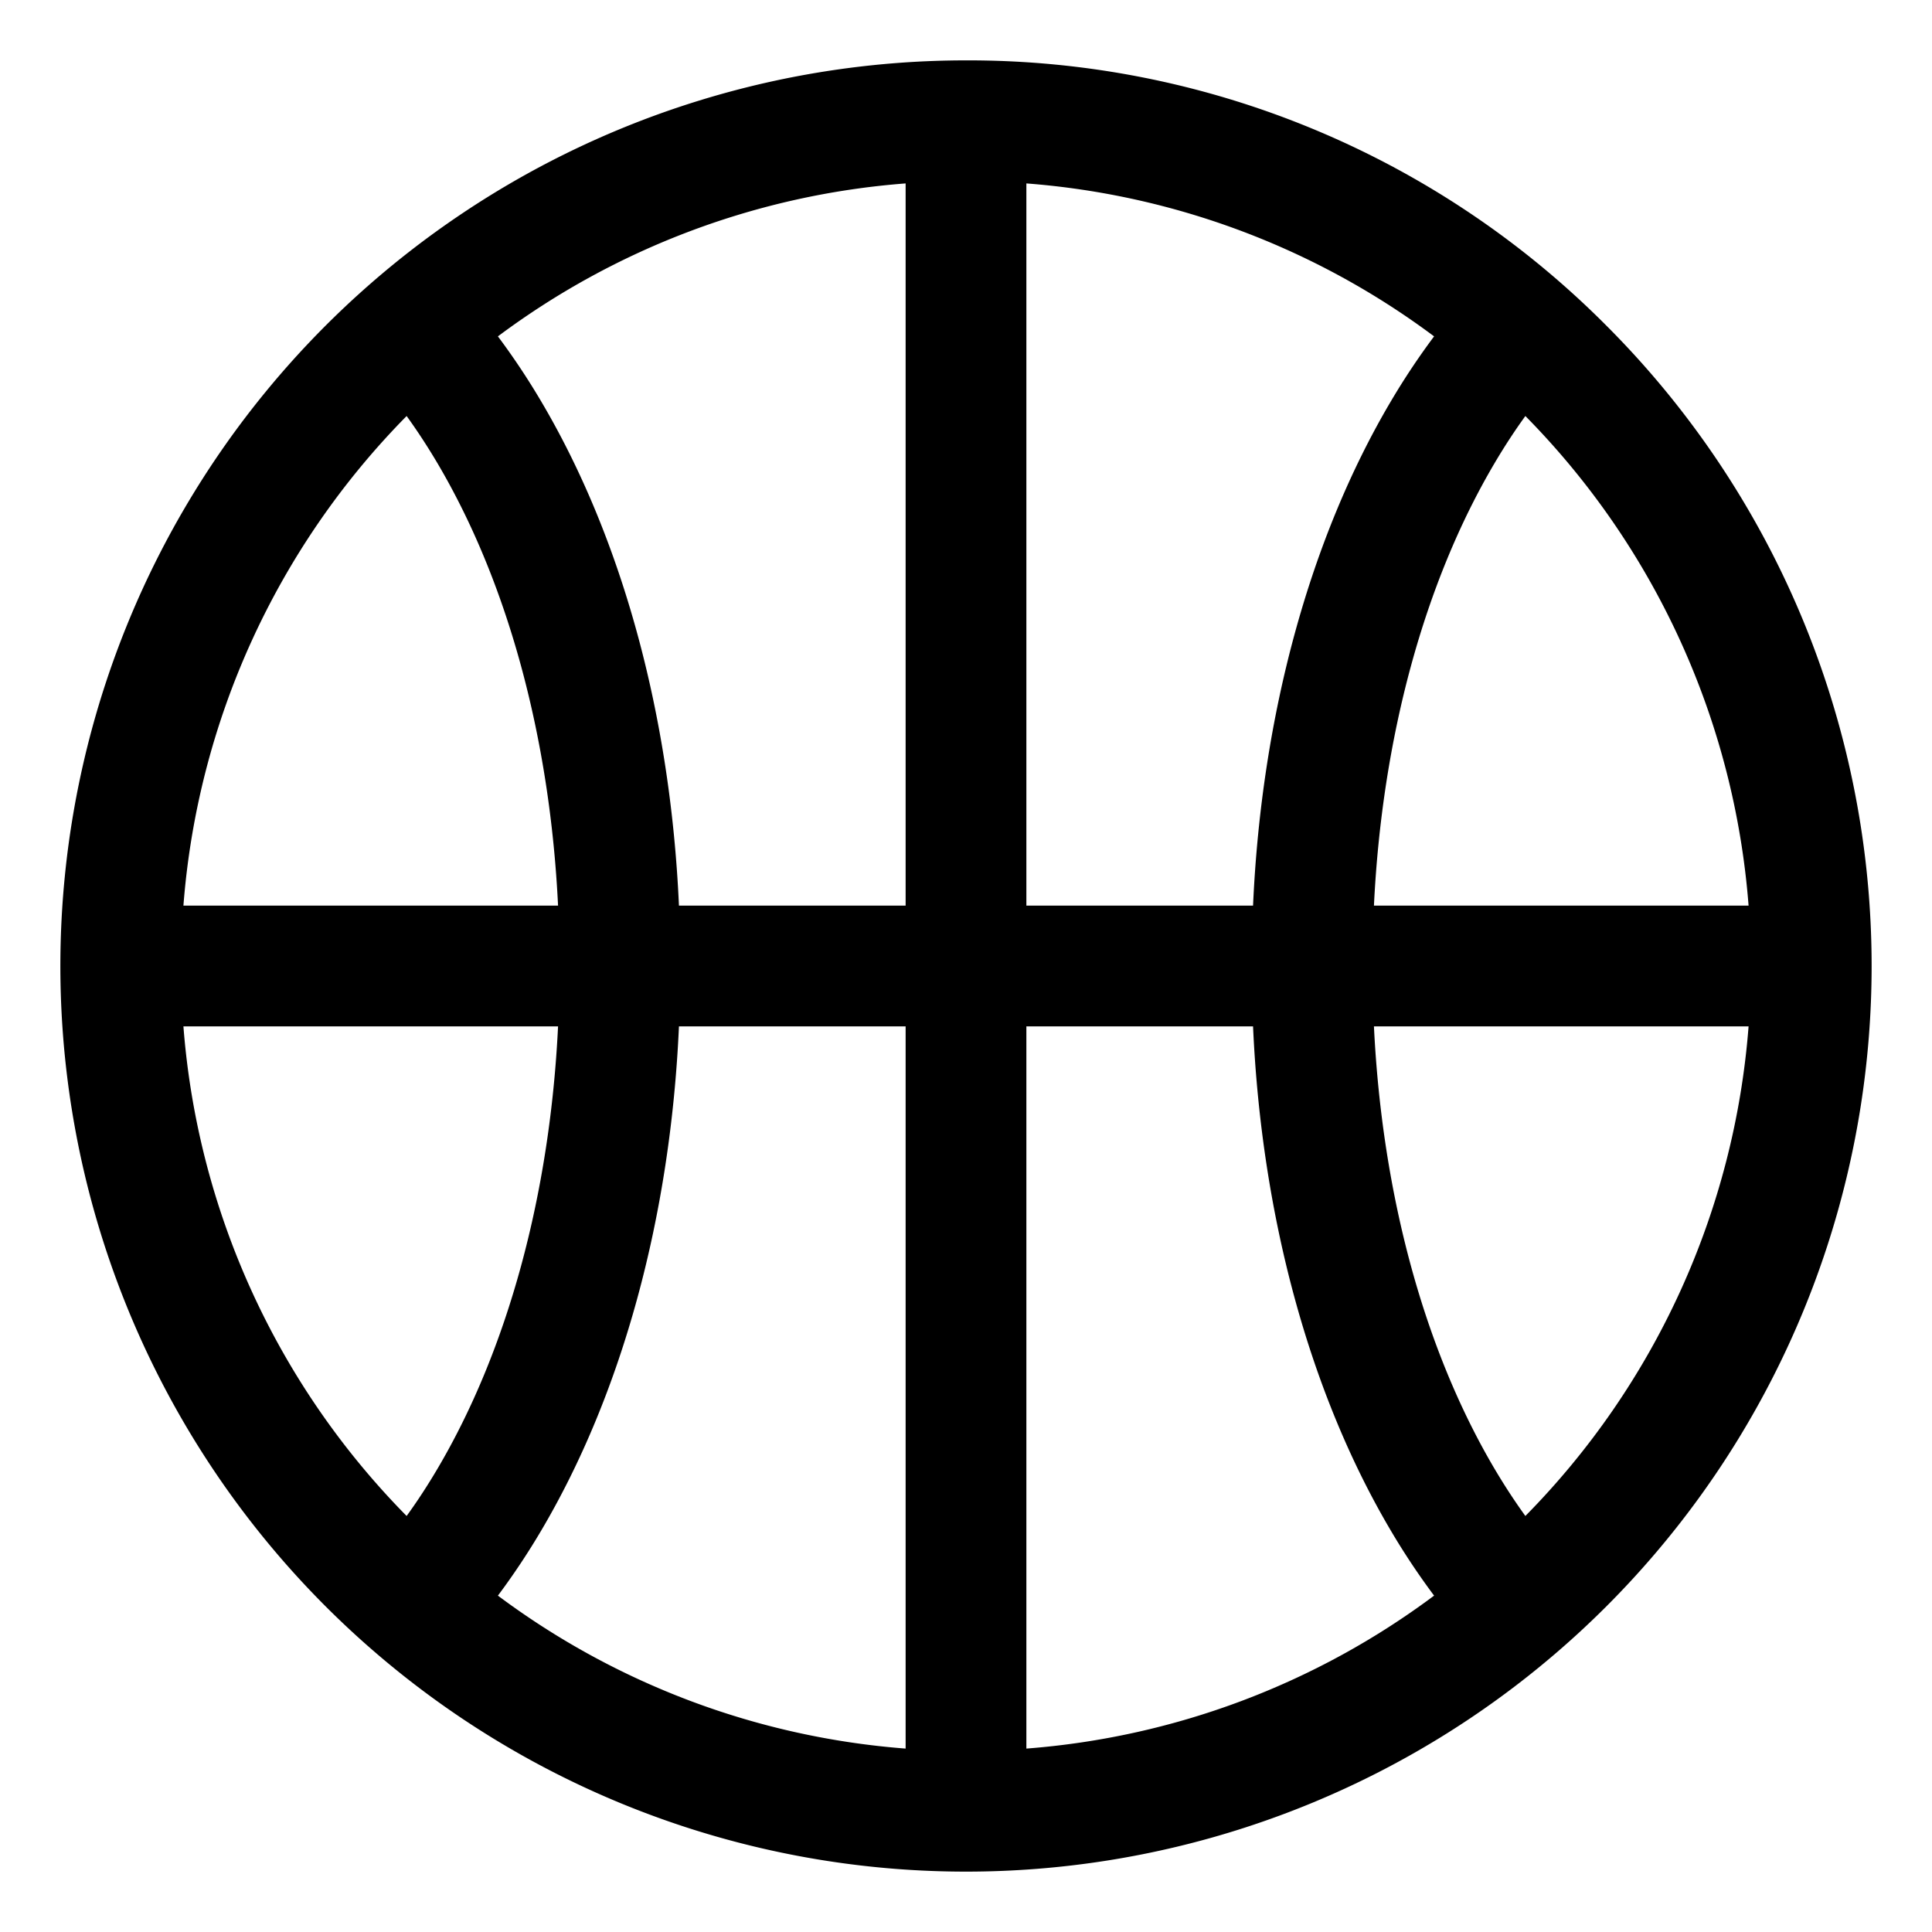 <?xml version="1.0" encoding="utf-8"?>
<svg width="800px" height="800px" viewBox="0 0 512 512" xmlns="http://www.w3.org/2000/svg">
  <path fill="#000000" d="M256,16A240,240,0,0,0,86.294,425.706,240,240,0,0,0,425.706,86.294,238.432,238.432,0,0,0,256,16ZM107.761,110.25q4.21,5.825,8.145,12.466c18.663,31.593,29.823,72.765,31.985,117.284H48.609A207.386,207.386,0,0,1,107.761,110.25Zm0,291.5A207.386,207.386,0,0,1,48.609,272h99.282c-2.162,44.519-13.322,85.691-31.985,117.284Q111.981,395.93,107.761,401.75ZM240,463.391a206.866,206.866,0,0,1-108.049-40.532,190.612,190.612,0,0,0,11.507-17.3c21.483-36.368,34.233-83.3,36.471-133.559H240ZM240,240H179.929c-2.238-50.257-14.988-97.191-36.471-133.559a190.612,190.612,0,0,0-11.507-17.3A206.866,206.866,0,0,1,240,48.609ZM272,48.609A206.866,206.866,0,0,1,380.049,89.141a190.612,190.612,0,0,0-11.507,17.3c-21.483,36.368-34.233,83.3-36.471,133.559H272Zm0,414.782V272h60.071c2.238,50.257,14.988,97.191,36.471,133.559a190.612,190.612,0,0,0,11.507,17.3A206.866,206.866,0,0,1,272,463.391ZM404.239,401.75q-4.21-5.824-8.145-12.466C377.431,357.691,366.271,316.519,364.109,272h99.282A207.386,207.386,0,0,1,404.239,401.75ZM364.109,240c2.162-44.519,13.322-85.691,31.985-117.284q3.925-6.646,8.145-12.466A207.386,207.386,0,0,1,463.391,240Z" class="ci-primary"/>
</svg>